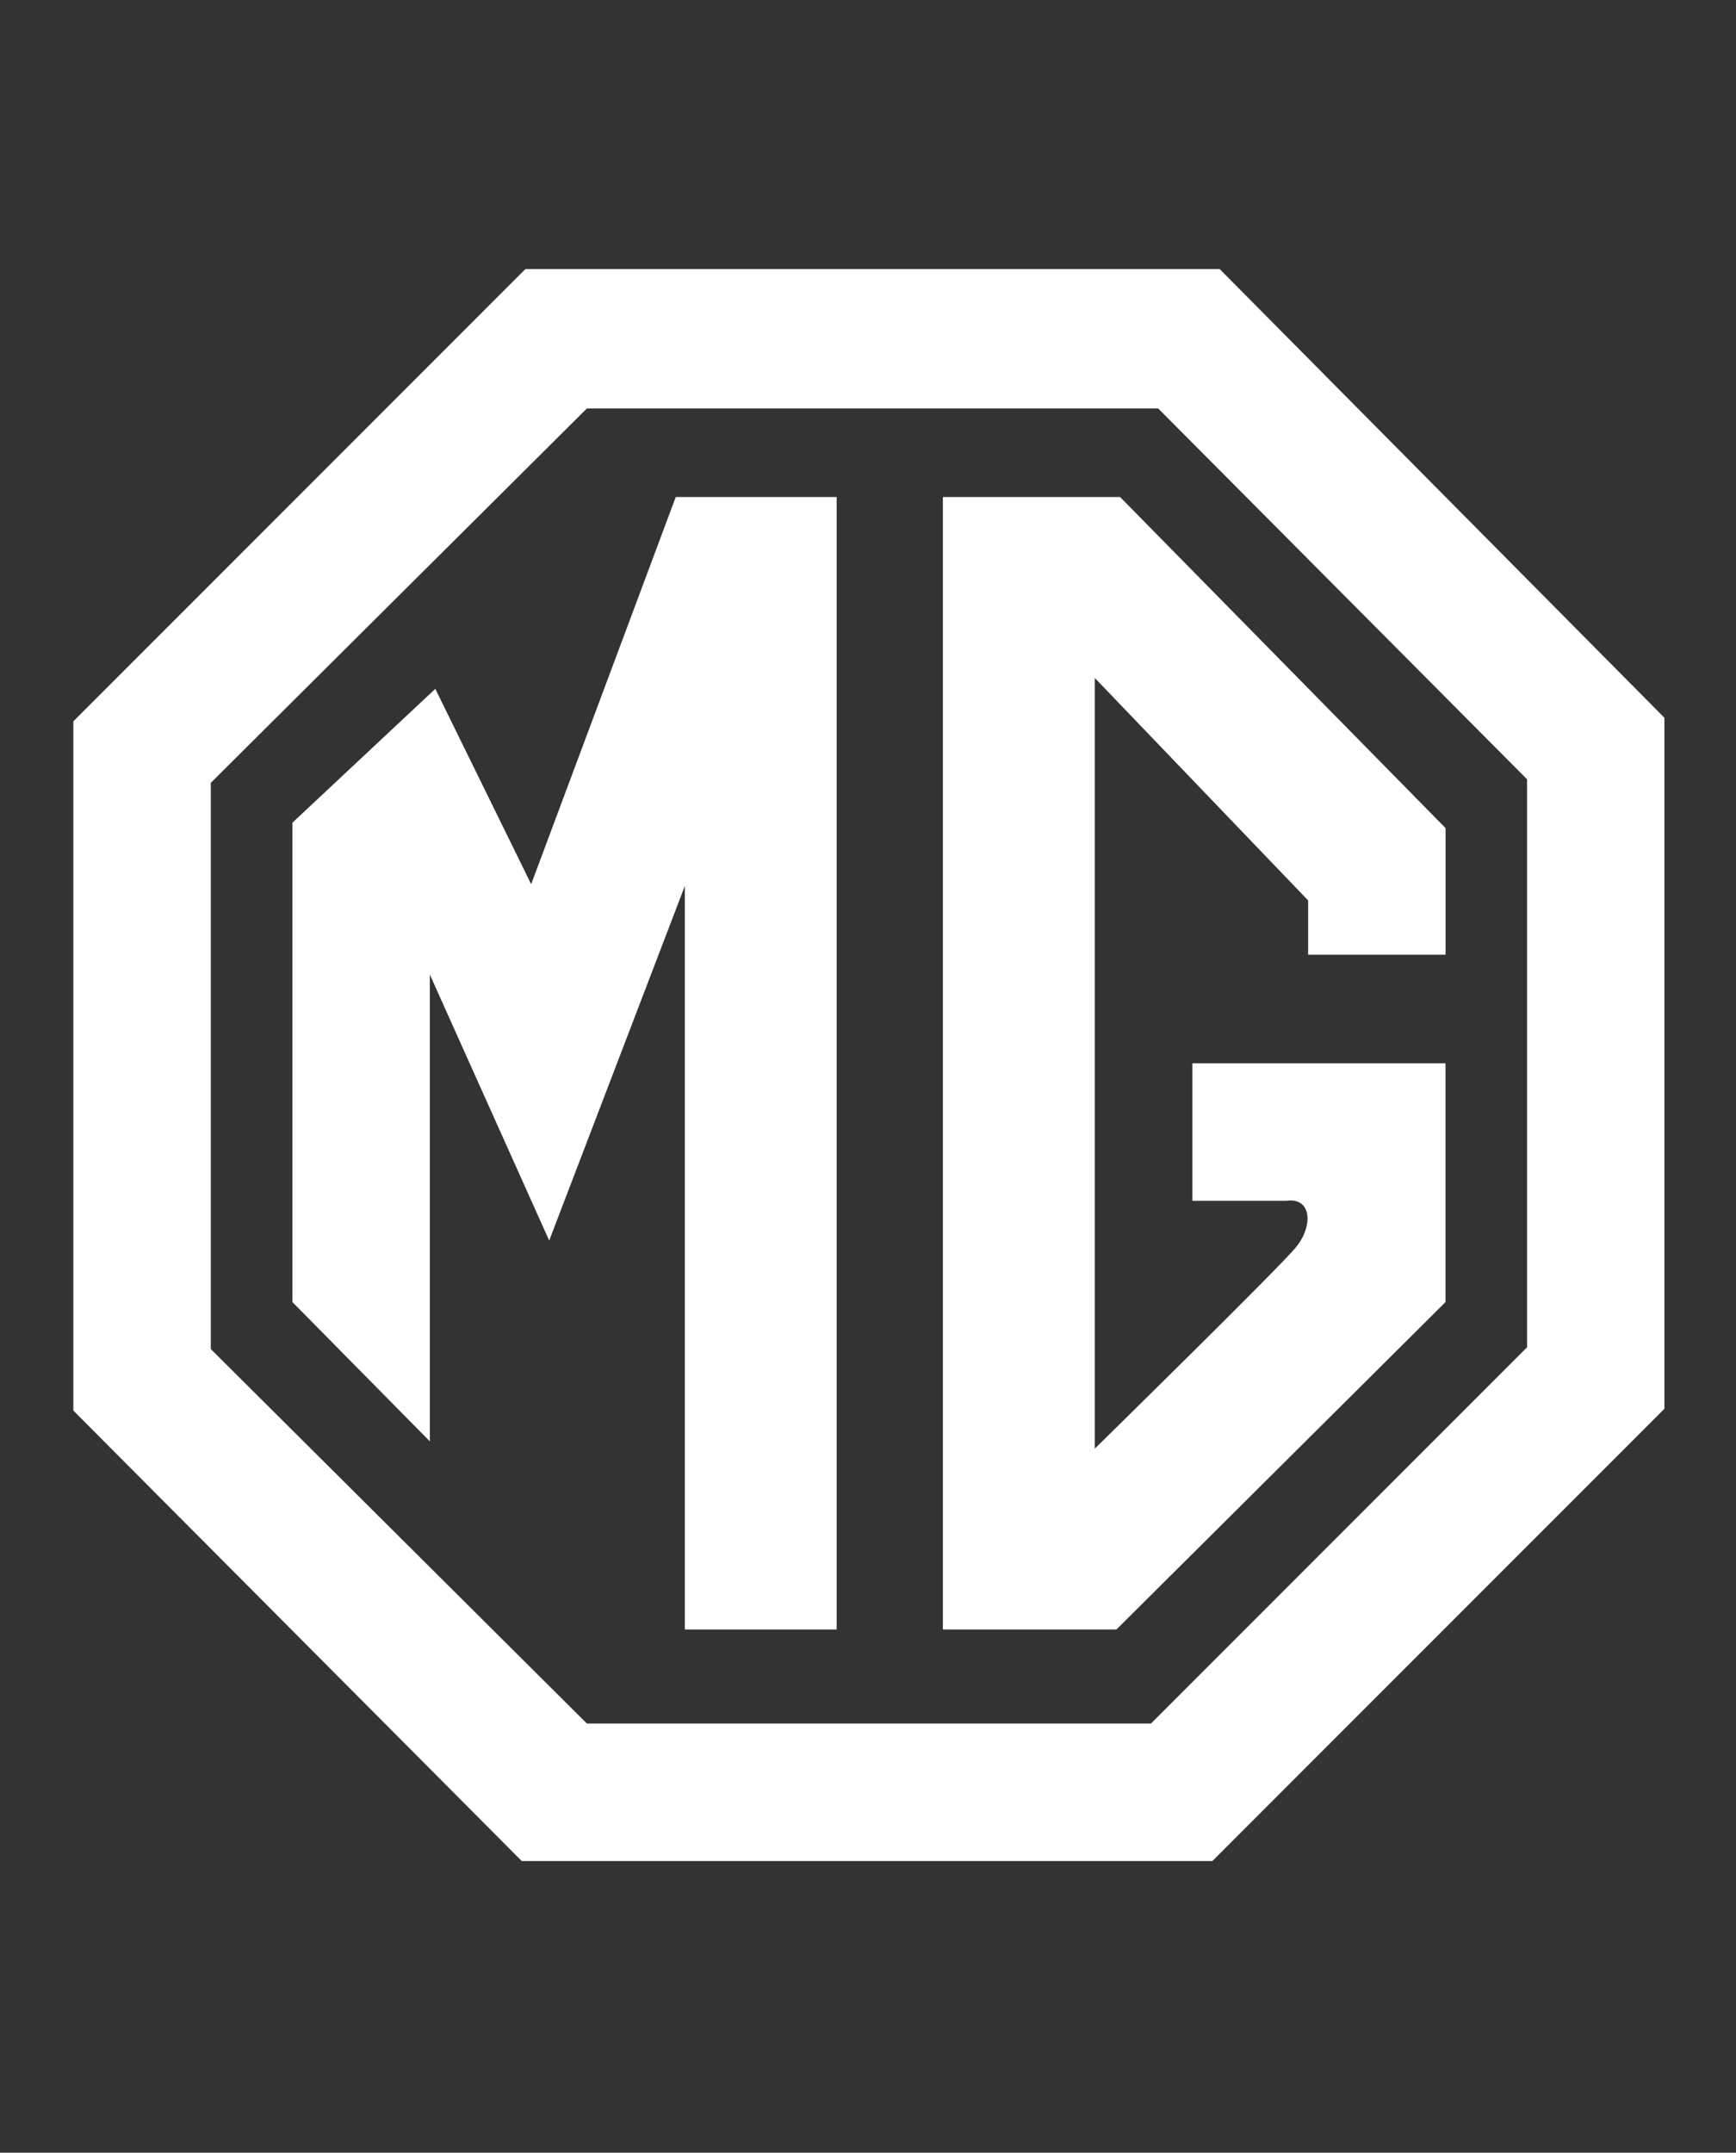 <?xml version="1.0" encoding="UTF-8"?> <svg xmlns="http://www.w3.org/2000/svg" width="71" height="88" viewBox="0 0 71 88" fill="none"><rect x="0" y="0" width="71" height="88" fill="#333333" stroke="none"/><path fill-rule="evenodd" clip-rule="evenodd" d="M49.884 11H21.487L3 29.487V57.662L21.338 76.076H49.585L68.072 57.589V29.341L49.884 11ZM62.455 55.074L47.074 70.455H24.002L8.621 55.147V32.002L24.002 16.698H47.369L62.455 31.856V55.077V55.074Z" fill="white"></path><path fill-rule="evenodd" clip-rule="evenodd" d="M21.724 36.145L17.803 28.159L11.96 33.63V53.227L17.581 58.921V39.842L22.461 50.712L28.009 36.218V66.611H34.218V20.318H27.637L21.724 36.145Z" fill="white"></path><path fill-rule="evenodd" clip-rule="evenodd" d="M38.562 20.318V66.611H45.661L59.119 53.227V43.467H48.767V49.087H52.614C53.651 48.938 53.724 50.124 52.983 51.011C52.242 51.898 44.774 59.22 44.774 59.22V27.713L53.501 36.809V39.028H59.122V33.852L45.811 20.318H38.566H38.562Z" fill="white"></path></svg> 